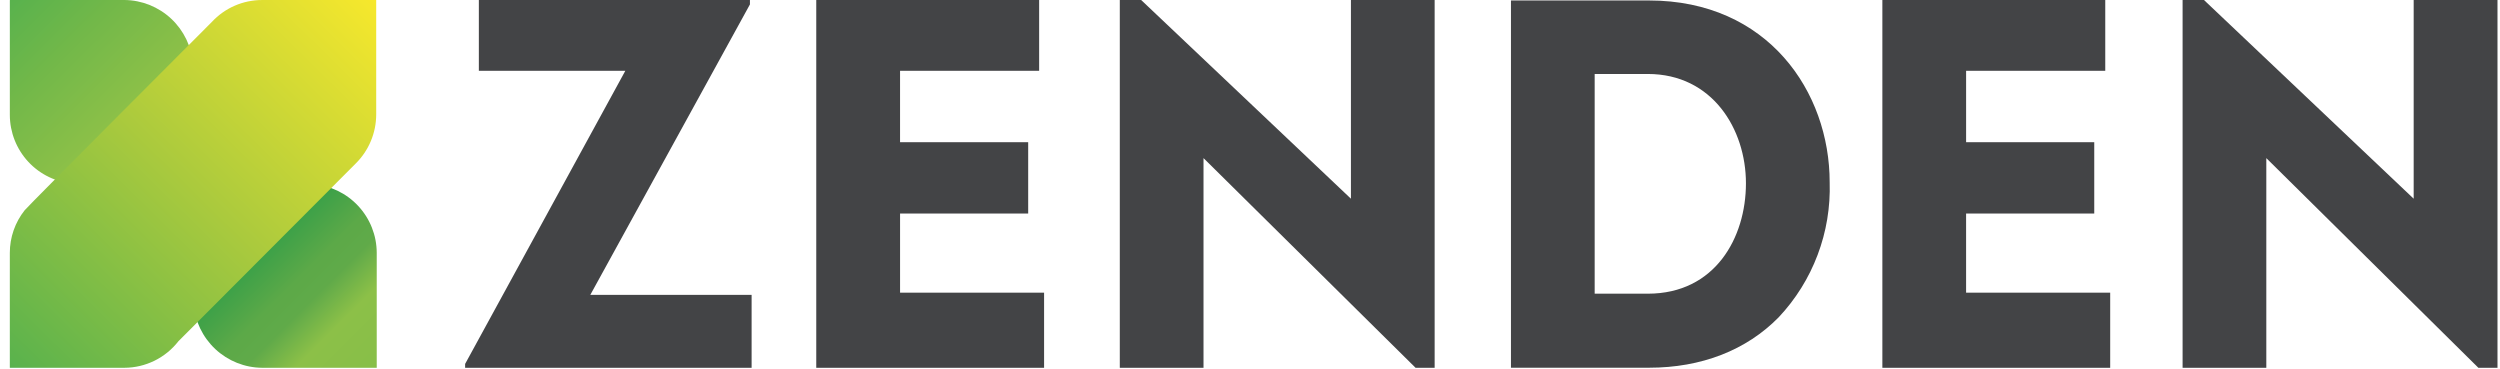 <svg width="183" height="27" viewBox="0 0 183 27" fill="none" xmlns="http://www.w3.org/2000/svg">
<path d="M45.774 5.182L34.047 26.639V26.921H55.018V21.582H43.212L54.895 0.323V0H35.052V5.182H45.775H45.774Z" fill="#434446"/>
<path d="M75.263 15.631V10.409H65.884V5.182H76.065V0H59.75V26.921H76.427V21.423H65.885V15.629H75.264L75.263 15.631Z" fill="#434446"/>
<path d="M105.016 26.921V0H98.888V14.545L83.532 0H81.969V26.921H88.097V11.574L103.618 26.921H105.017H105.016Z" fill="#434446"/>
<path d="M120.704 0.035H110.602V26.917H120.704C124.547 26.917 127.831 25.639 130.202 23.223C131.443 21.904 132.411 20.352 133.05 18.657C133.691 16.962 133.99 15.157 133.932 13.346C133.932 6.727 129.417 0.035 120.704 0.035ZM120.624 21.498H116.73V5.415H120.624C125.338 5.415 127.803 9.444 127.803 13.42C127.803 17.396 125.546 21.498 120.624 21.498Z" fill="#434446"/>
<path d="M153.299 15.631V10.409H143.919V5.182H154.105V0H137.789V26.921H154.466V21.423H143.918V15.629H153.297L153.299 15.631Z" fill="#434446"/>
<path d="M182.816 26.921V0H176.681V14.545L161.33 0H159.766V26.921H165.894V11.574L181.415 26.921H182.814H182.816Z" fill="#434446"/>
<path fill-rule="evenodd" clip-rule="evenodd" d="M0.72 0.019V8.412C0.722 9.689 1.208 10.918 2.078 11.851C2.948 12.784 4.139 13.353 5.41 13.441C7.731 13.446 9.956 14.372 11.597 16.019C13.238 17.664 14.161 19.895 14.164 22.221C14.261 23.493 14.832 24.681 15.761 25.553C16.692 26.423 17.914 26.913 19.186 26.922H27.577V18.51C27.574 17.233 27.088 16.005 26.218 15.072C25.348 14.139 24.158 13.571 22.887 13.481C20.566 13.476 18.34 12.55 16.699 10.905C15.057 9.259 14.134 7.028 14.129 4.701C14.031 3.43 13.462 2.242 12.533 1.372C11.603 0.502 10.382 0.012 9.111 0H0.736L0.719 0.017L0.72 0.019Z" fill="url(#paint0_linear_2767_7787)"/>
<path d="M19.186 0.001C18.495 0.001 17.811 0.143 17.178 0.419C16.544 0.695 15.976 1.101 15.506 1.607C15.506 1.607 2.046 15.082 1.808 15.388C1.102 16.275 0.718 17.376 0.719 18.51V26.922H9.111C9.873 26.919 10.625 26.741 11.309 26.405C11.993 26.068 12.592 25.579 13.062 24.976L26.042 11.965C26.515 11.496 26.891 10.939 27.147 10.324C27.404 9.709 27.536 9.05 27.538 8.384V0H19.186V0.001Z" fill="url(#paint1_linear_2767_7787)"/>
<defs>
<linearGradient id="paint0_linear_2767_7787" x1="32.178" y1="31.393" x2="0.944" y2="-0.011" gradientUnits="userSpaceOnUse">
<stop stop-color="#80BC48"/>
<stop offset="0.24" stop-color="#8CC048"/>
<stop offset="0.3" stop-color="#60AA49"/>
<stop offset="0.34" stop-color="#5CA948"/>
<stop offset="0.38" stop-color="#4AA448"/>
<stop offset="0.44" stop-color="#2F9E49"/>
<stop offset="0.5" stop-color="#02954B"/>
<stop offset="0.54" stop-color="#239B49"/>
<stop offset="0.6" stop-color="#45A348"/>
<stop offset="0.65" stop-color="#59A849"/>
<stop offset="0.68" stop-color="#60AA49"/>
<stop offset="0.74" stop-color="#8CC048"/>
<stop offset="0.88" stop-color="#72B849"/>
<stop offset="1" stop-color="#59B24D"/>
</linearGradient>
<linearGradient id="paint1_linear_2767_7787" x1="0.724" y1="26.927" x2="27.393" y2="-0.14" gradientUnits="userSpaceOnUse">
<stop stop-color="#59B24D"/>
<stop offset="0.5" stop-color="#ABCA3D"/>
<stop offset="1" stop-color="#F7E82C"/>
</linearGradient>
</defs>
</svg>
